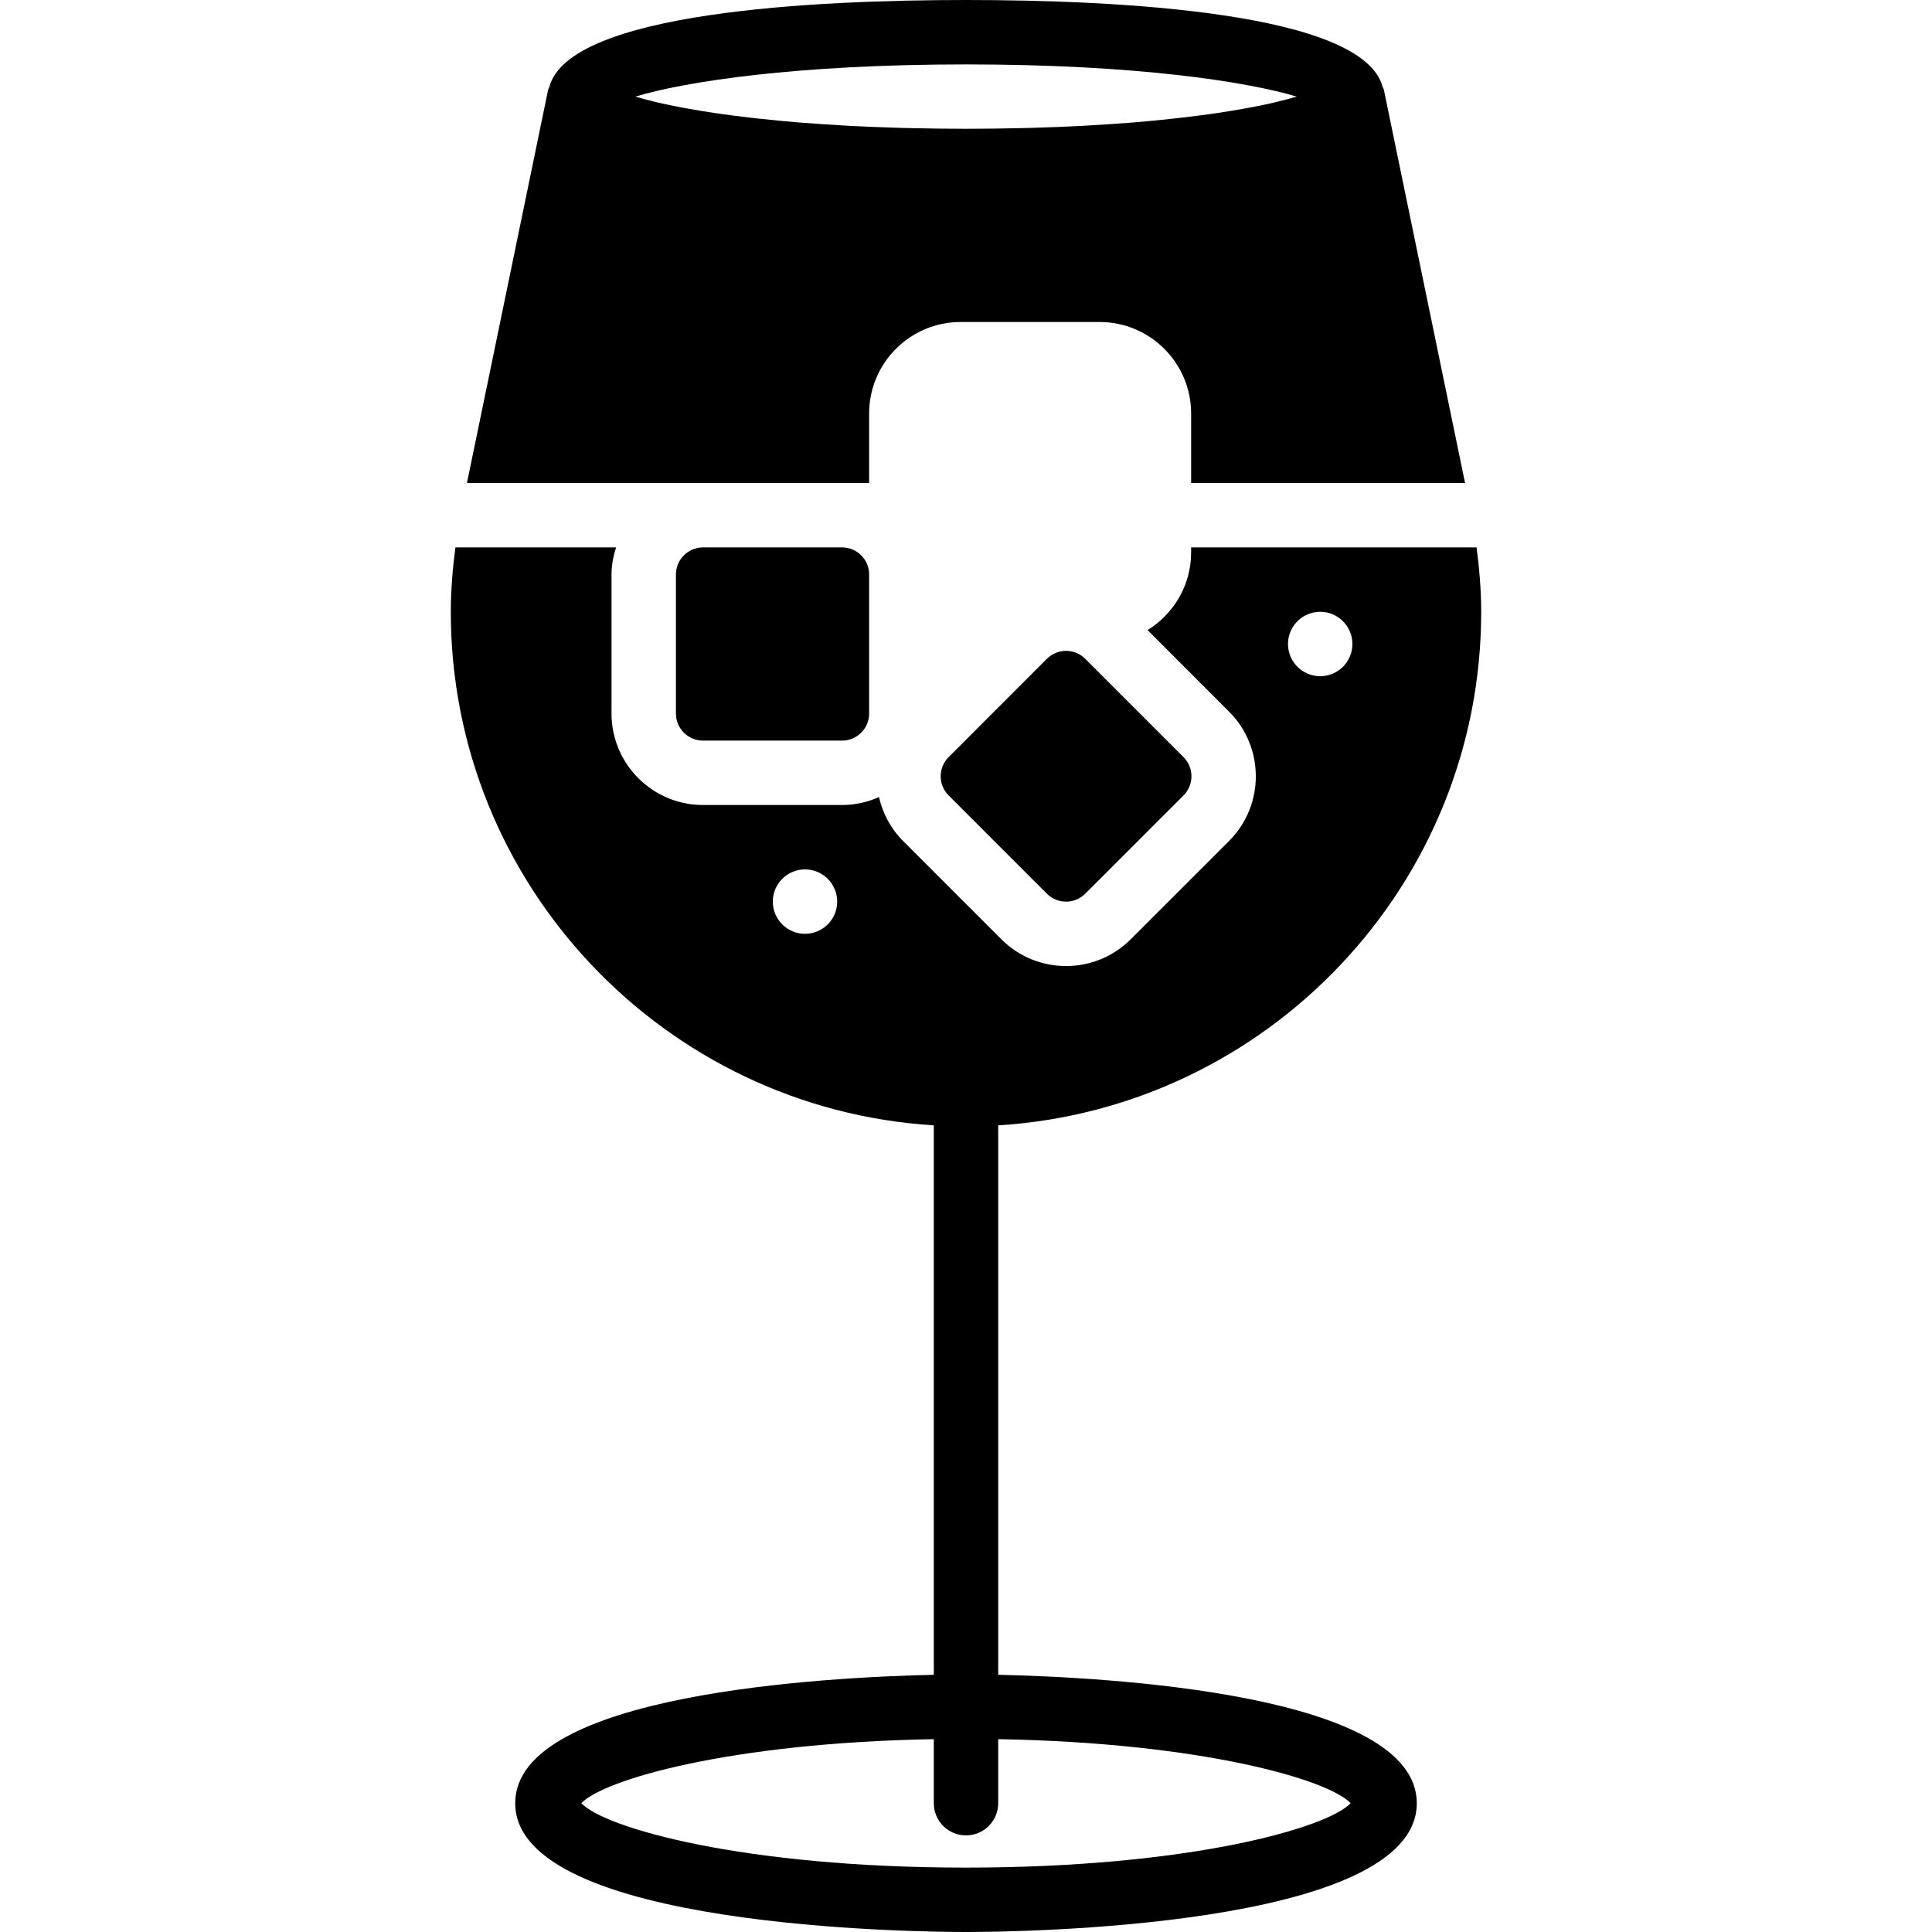 <?xml version="1.0" encoding="iso-8859-1"?>
<!-- Uploaded to: SVG Repo, www.svgrepo.com, Generator: SVG Repo Mixer Tools -->
<svg fill="#000000" height="800px" width="800px" version="1.1" id="Layer_1" xmlns="http://www.w3.org/2000/svg" xmlns:xlink="http://www.w3.org/1999/xlink" 
	 viewBox="0 0 503.609 503.609" xml:space="preserve">
<g>
	<g>
		<g>
			<path d="M260.198,436.562V293.345C330.334,288.98,386.1,230.696,386.1,159.478c0-5.523-0.47-11.138-1.2-16.787h-74.416v1.335
				c0,8.553-4.566,16.006-11.348,20.22l21.244,21.252c9.292,9.292,9.292,24.417,0.008,33.708l-25.642,25.634
				c-4.65,4.65-10.752,6.975-16.854,6.975c-6.11,0-12.212-2.325-16.862-6.975l-25.634-25.634c-3.257-3.257-5.305-7.244-6.278-11.432
				c-2.946,1.309-6.194,2.065-9.619,2.065h-36.251c-13.144,0-23.846-10.693-23.846-23.846V149.75c0-2.476,0.487-4.818,1.192-7.059
				H118.71c-0.739,5.649-1.2,11.264-1.2,16.787c0,71.218,55.766,129.502,125.902,133.867v143.217
				c-28.143,0.621-109.115,4.885-109.115,33.473c0,32.634,105.48,33.574,117.508,33.574c12.028,0,117.508-0.94,117.508-33.574
				C369.313,441.447,288.341,437.183,260.198,436.562z M344.132,159.478c4.633,0,8.393,3.76,8.393,8.393s-3.76,8.393-8.393,8.393
				s-8.393-3.76-8.393-8.393S339.499,159.478,344.132,159.478z M209.837,243.412c-4.633,0-8.393-3.76-8.393-8.393
				s3.76-8.393,8.393-8.393s8.393,3.76,8.393,8.393S214.471,243.412,209.837,243.412z M251.805,486.822
				c-58.167,0-94.242-10.349-100.26-16.787c5.724-6.119,38.66-15.755,91.866-16.695v16.695c0,4.642,3.76,8.393,8.393,8.393
				c4.633,0,8.393-3.752,8.393-8.393v-16.695c53.206,0.94,86.142,10.576,91.866,16.695
				C346.046,476.473,309.971,486.822,251.805,486.822z"/>
			<path d="M219.495,125.902h7.059V107.78c0-13.144,10.693-23.846,23.837-23.846h36.251c13.144,0,23.846,10.702,23.846,23.846
				v18.121h71.403L360.748,23.485c-0.059-0.285-0.235-0.504-0.327-0.772C355.351,3.072,290.94,0,251.801,0
				c-39.13,0-103.55,3.072-108.62,22.713c-0.084,0.269-0.26,0.487-0.319,0.772L121.72,125.902h61.524H219.495z M177.813,28.042
				c-2.275-0.428-4.373-0.865-6.27-1.301c-0.311-0.076-0.604-0.151-0.906-0.227c-1.746-0.42-3.332-0.831-4.717-1.242
				c-0.101-0.034-0.218-0.059-0.319-0.092c12.934-3.903,41.992-8.393,86.201-8.393c44.217,0,73.266,4.49,86.209,8.393
				c-0.101,0.034-0.218,0.059-0.319,0.092c-1.385,0.411-2.98,0.823-4.717,1.242c-0.311,0.076-0.596,0.151-0.915,0.227
				c-1.888,0.436-3.987,0.873-6.261,1.301c-0.411,0.076-0.856,0.151-1.276,0.227c-2.342,0.428-4.835,0.848-7.554,1.242
				c-0.117,0.017-0.21,0.034-0.327,0.05c-2.77,0.403-5.808,0.789-8.973,1.15c-0.638,0.076-1.284,0.151-1.939,0.218
				c-3.215,0.353-6.597,0.68-10.19,0.982c-0.487,0.034-0.999,0.067-1.486,0.109c-3.366,0.26-6.899,0.495-10.584,0.705
				c-0.68,0.034-1.335,0.076-2.023,0.117c-3.995,0.201-8.2,0.361-12.557,0.487c-0.932,0.025-1.88,0.042-2.82,0.067
				c-4.583,0.109-9.3,0.176-14.269,0.176c-4.969,0-9.678-0.067-14.26-0.176c-0.94-0.025-1.897-0.042-2.82-0.067
				c-4.356-0.126-8.561-0.285-12.557-0.487c-0.688-0.042-1.343-0.084-2.023-0.117c-3.685-0.21-7.227-0.445-10.584-0.705
				c-0.487-0.042-1.007-0.076-1.486-0.109c-3.592-0.302-6.975-0.63-10.19-0.982c-0.655-0.067-1.301-0.143-1.947-0.218
				c-3.164-0.361-6.194-0.747-8.973-1.15c-0.109-0.017-0.21-0.034-0.319-0.05c-2.719-0.395-5.212-0.814-7.554-1.242
				C178.661,28.194,178.224,28.118,177.813,28.042z"/>
			<path d="M183.243,142.691c-3.886,0-7.051,3.164-7.051,7.059v36.243c0,3.895,3.164,7.059,7.051,7.059h36.251
				c3.895,0,7.059-3.164,7.059-7.059V149.75c0-3.895-3.164-7.059-7.059-7.059H183.243z"/>
			<path d="M272.898,171.723l-25.634,25.642c-2.745,2.745-2.745,7.227,0,9.971l25.634,25.634c2.745,2.745,7.218,2.753,9.98,0
				l25.634-25.634c2.745-2.745,2.745-7.227,0-9.971l-25.634-25.642c-1.377-1.377-3.181-2.065-4.994-2.065
				C276.079,169.658,274.275,170.347,272.898,171.723z"/>
		</g>
	</g>
</g>
</svg>